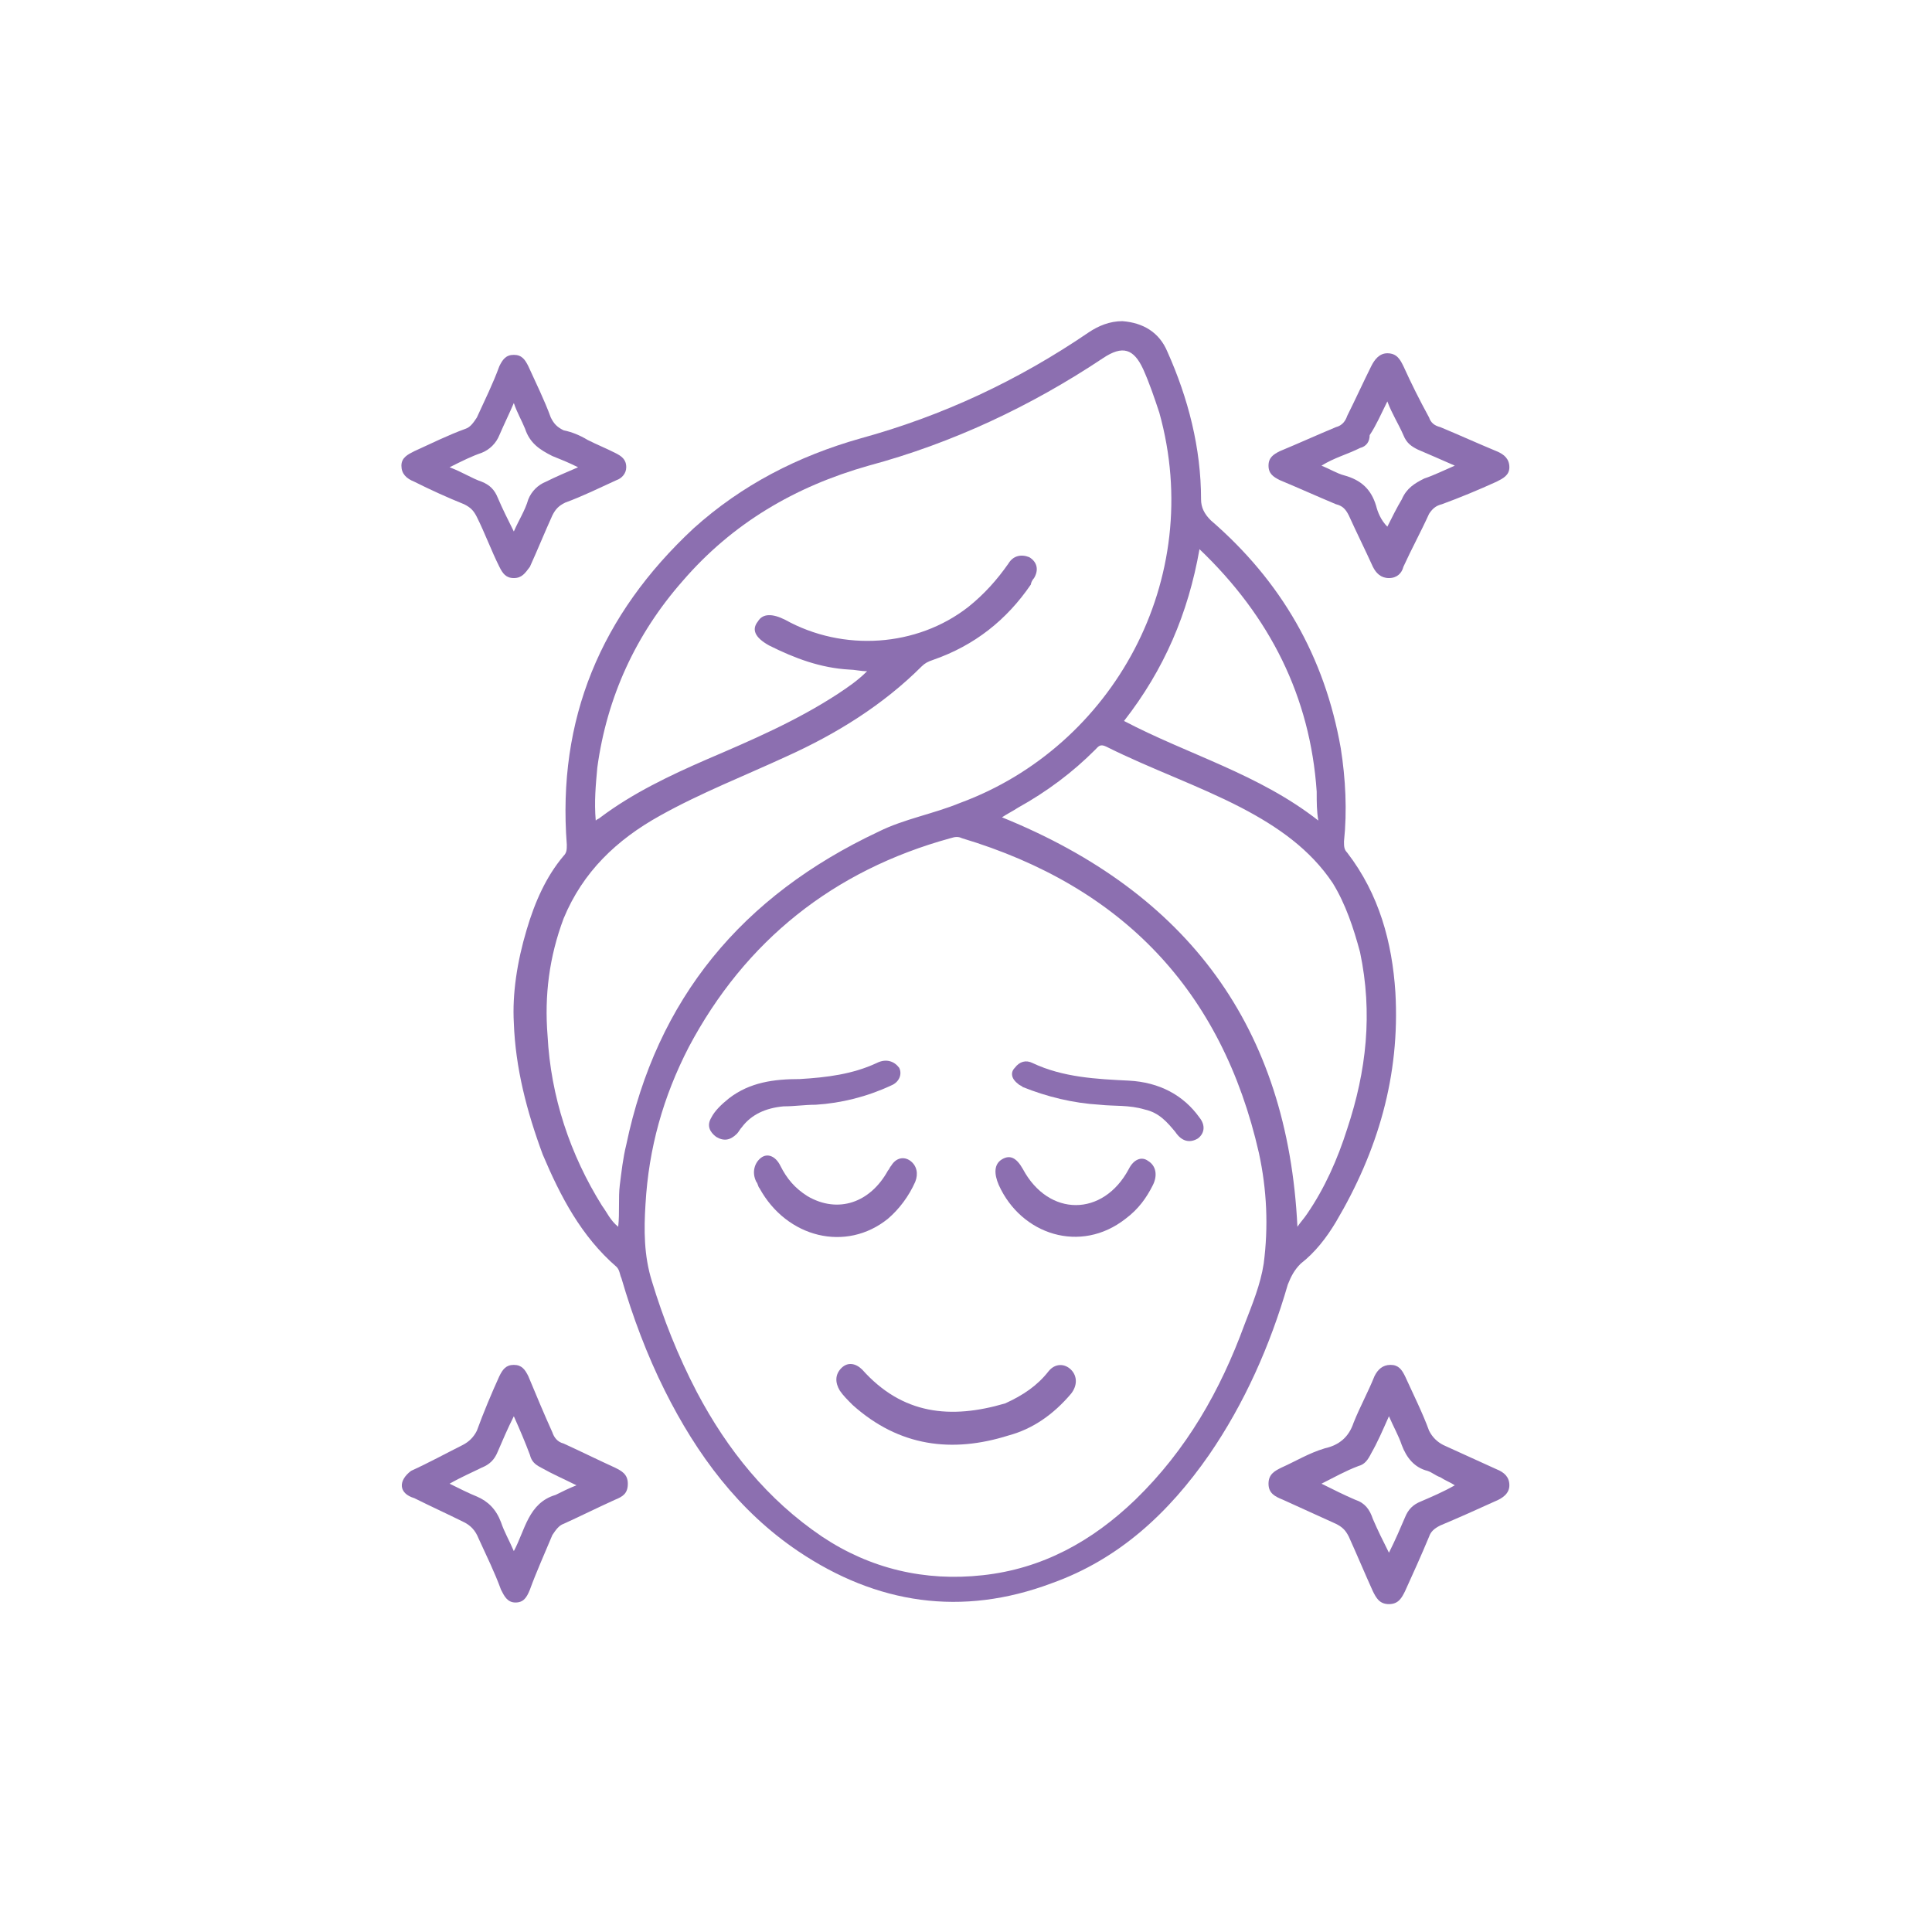 <svg xmlns="http://www.w3.org/2000/svg" xmlns:xlink="http://www.w3.org/1999/xlink" width="250" zoomAndPan="magnify" viewBox="0 0 187.5 187.5" height="250" preserveAspectRatio="xMidYMid meet" version="1.0"><path fill="#8c6fb0" d="M 51.113 90.227 C 51.895 87.578 52.984 85.086 54.699 83.059 C 55.008 82.75 55.008 82.438 55.008 81.969 C 54.074 69.812 58.281 59.684 67.32 51.27 C 71.996 47.062 77.449 44.258 83.527 42.543 C 91.477 40.359 98.801 36.934 105.656 32.258 C 106.59 31.633 107.68 31.168 108.93 31.168 C 110.953 31.324 112.512 32.258 113.293 34.129 C 115.316 38.648 116.562 43.477 116.562 48.465 C 116.562 49.242 116.875 49.867 117.5 50.492 C 124.355 56.41 128.562 63.734 130.121 72.617 C 130.59 75.578 130.746 78.695 130.434 81.656 C 130.434 82.125 130.434 82.438 130.746 82.75 C 133.863 86.801 135.109 91.477 135.422 96.305 C 135.887 104.41 133.707 111.734 129.652 118.59 C 128.719 120.148 127.629 121.551 126.227 122.641 C 125.602 123.266 125.289 123.887 124.98 124.668 C 123.266 130.59 120.773 136.199 117.344 141.188 C 113.449 146.797 108.617 151.316 102.07 153.652 C 93.344 156.926 85.086 155.68 77.449 150.535 C 71.684 146.641 67.633 141.188 64.516 134.953 C 62.801 131.523 61.398 127.785 60.309 124.043 C 60.152 123.734 60.152 123.266 59.84 122.953 C 56.41 119.992 54.387 116.098 52.672 112.047 C 51.113 107.836 50.023 103.629 49.867 99.266 C 49.711 96.461 50.18 93.344 51.113 90.227 Z M 67.633 135.109 C 70.594 140.719 74.488 145.551 79.789 149.133 C 84.461 152.25 89.762 153.496 95.371 152.875 C 101.137 152.25 105.969 149.602 110.176 145.551 C 115.16 140.719 118.434 134.953 120.773 128.562 C 121.551 126.539 122.328 124.668 122.641 122.641 C 123.109 119.059 122.953 115.473 122.176 111.891 C 118.59 96.148 108.93 86.02 93.344 81.344 C 93.031 81.191 92.723 81.191 92.254 81.344 C 80.879 84.461 72.309 91.32 66.852 101.605 C 64.359 106.434 62.957 111.422 62.645 116.875 C 62.488 119.371 62.488 121.863 63.27 124.355 C 64.359 127.941 65.762 131.523 67.633 135.109 Z M 112.512 40.051 C 112.047 38.648 111.578 37.246 110.953 35.844 C 110.02 33.816 108.93 33.504 107.059 34.75 C 100.047 39.426 92.41 43.012 84.305 45.191 C 77.137 47.219 71.059 50.801 66.23 56.41 C 61.711 61.555 58.906 67.633 57.969 74.488 C 57.816 76.203 57.66 77.762 57.816 79.633 C 57.969 79.477 58.125 79.477 58.281 79.32 C 61.398 76.98 64.984 75.27 68.566 73.711 C 72.93 71.84 77.293 69.969 81.344 67.32 C 82.281 66.695 83.215 66.074 84.152 65.141 C 83.527 65.141 82.902 64.984 82.438 64.984 C 79.633 64.828 77.137 63.891 74.645 62.645 C 73.242 61.867 72.93 61.086 73.555 60.309 C 74.02 59.527 74.957 59.527 76.203 60.152 C 81.812 63.27 88.98 62.801 93.969 58.906 C 95.527 57.66 96.773 56.258 97.863 54.699 C 98.332 53.918 99.109 53.762 99.891 54.074 C 100.668 54.543 100.824 55.32 100.355 56.102 C 100.203 56.258 100.047 56.566 100.047 56.723 C 97.707 60.152 94.59 62.645 90.539 64.047 C 90.074 64.203 89.762 64.359 89.449 64.672 C 85.707 68.41 81.191 71.215 76.359 73.398 C 72.309 75.27 67.945 76.98 64.047 79.164 C 59.84 81.5 56.566 84.617 54.699 89.137 C 53.297 92.879 52.828 96.617 53.141 100.512 C 53.453 106.434 55.32 112.047 58.438 117.031 C 58.906 117.656 59.219 118.434 59.996 119.059 C 60.152 117.656 59.996 116.254 60.152 115.004 C 60.309 113.758 60.465 112.355 60.777 111.109 C 63.734 96.93 71.996 86.957 85.242 80.723 C 87.734 79.477 90.539 79.008 93.188 77.918 C 107.992 72.465 117.031 56.258 112.512 40.051 Z M 131.992 92.41 C 131.367 90.074 130.59 87.734 129.344 85.707 C 127.16 82.438 124.043 80.254 120.461 78.383 C 116.254 76.203 111.734 74.645 107.371 72.465 C 106.746 72.152 106.59 72.465 106.277 72.773 C 104.098 74.957 101.605 76.828 98.801 78.383 C 98.332 78.695 97.707 79.008 97.242 79.32 C 115.316 86.645 124.98 99.734 125.914 119.059 C 126.227 118.59 126.539 118.277 126.848 117.812 C 128.562 115.316 129.809 112.512 130.746 109.551 C 132.613 103.941 133.238 98.332 131.992 92.41 Z M 127.785 76.828 C 127.16 67.633 123.266 59.84 116.41 53.297 C 115.316 59.527 112.98 64.984 109.086 69.969 C 115.316 73.242 122.176 75.113 127.941 79.633 C 127.785 78.695 127.785 77.918 127.785 76.828 Z M 127.785 76.828 " fill-opacity="1" fill-rule="nonzero"/><path fill="#8c6fb0" d="M 39.895 142.746 C 41.609 141.965 43.32 141.031 44.879 140.25 C 45.504 139.938 45.973 139.473 46.281 138.848 C 46.906 137.133 47.684 135.266 48.465 133.551 C 48.777 132.926 49.086 132.461 49.867 132.461 C 50.645 132.461 50.957 132.926 51.27 133.551 C 52.047 135.422 52.828 137.289 53.605 139.004 C 53.762 139.473 54.074 139.938 54.699 140.094 C 56.41 140.875 57.969 141.652 59.684 142.434 C 60.309 142.746 60.93 143.055 60.93 143.992 C 60.93 144.926 60.465 145.238 59.684 145.551 C 57.969 146.328 56.41 147.109 54.699 147.887 C 54.23 148.043 53.918 148.512 53.605 148.977 C 52.828 150.848 52.047 152.562 51.426 154.277 C 51.113 155.055 50.801 155.523 50.023 155.523 C 49.242 155.523 48.934 154.898 48.621 154.277 C 47.996 152.562 47.219 151.004 46.438 149.289 C 46.129 148.512 45.66 148.043 45.035 147.73 C 43.477 146.953 41.762 146.172 40.207 145.395 C 38.648 144.926 38.648 143.68 39.895 142.746 Z M 53.918 145.082 C 54.543 144.77 55.164 144.457 55.945 144.148 C 54.699 143.523 53.605 143.055 52.516 142.434 C 51.895 142.121 51.582 141.809 51.426 141.188 C 50.957 139.938 50.492 138.848 49.867 137.445 C 49.242 138.691 48.777 139.785 48.309 140.875 C 47.996 141.652 47.531 142.121 46.75 142.434 C 45.816 142.898 44.723 143.367 43.633 143.992 C 44.57 144.457 45.504 144.926 46.281 145.238 C 47.375 145.707 48.152 146.484 48.621 147.73 C 48.934 148.668 49.398 149.445 49.867 150.535 C 50.957 148.512 51.27 145.859 53.918 145.082 Z M 53.918 145.082 " fill-opacity="1" fill-rule="nonzero"/><path fill="#8c6fb0" d="M 138.691 49.867 C 137.914 51.582 136.977 53.297 136.199 55.008 C 136.043 55.633 135.574 56.102 134.797 56.102 C 134.02 56.102 133.551 55.633 133.238 55.008 C 132.461 53.297 131.68 51.738 130.902 50.023 C 130.59 49.398 130.277 49.086 129.652 48.934 C 127.785 48.152 126.07 47.375 124.199 46.594 C 123.578 46.281 123.109 45.973 123.109 45.191 C 123.109 44.414 123.578 44.102 124.199 43.789 C 126.07 43.012 127.785 42.23 129.652 41.453 C 130.277 41.297 130.59 40.828 130.746 40.359 C 131.523 38.805 132.305 37.09 133.082 35.531 C 133.395 34.906 133.863 34.285 134.641 34.285 C 135.574 34.285 135.887 34.906 136.199 35.531 C 136.977 37.246 137.758 38.805 138.691 40.516 C 138.848 40.984 139.16 41.297 139.785 41.453 C 141.652 42.23 143.367 43.012 145.238 43.789 C 146.016 44.102 146.484 44.57 146.484 45.348 C 146.484 46.129 145.859 46.438 145.238 46.75 C 143.523 47.531 141.652 48.309 139.938 48.934 C 139.316 49.086 139.004 49.398 138.691 49.867 Z M 131.992 43.477 C 130.746 44.102 129.5 44.414 128.25 45.191 C 129.031 45.504 129.809 45.973 130.434 46.129 C 132.148 46.594 133.082 47.531 133.551 49.086 C 133.707 49.711 134.02 50.492 134.641 51.113 C 135.109 50.18 135.574 49.242 136.043 48.465 C 136.512 47.375 137.289 46.906 138.227 46.438 C 139.16 46.129 140.094 45.66 141.188 45.191 C 139.785 44.57 138.691 44.102 137.602 43.633 C 136.977 43.32 136.512 43.012 136.199 42.23 C 135.73 41.141 135.109 40.207 134.641 38.957 C 134.02 40.207 133.551 41.297 132.926 42.23 C 132.926 42.855 132.613 43.32 131.992 43.477 Z M 131.992 43.477 " fill-opacity="1" fill-rule="nonzero"/><path fill="#8c6fb0" d="M 131.367 138.07 C 131.992 136.512 132.77 135.109 133.395 133.551 C 133.707 132.926 134.172 132.461 134.953 132.461 C 135.73 132.461 136.043 132.926 136.355 133.551 C 137.133 135.266 138.07 137.133 138.691 138.848 C 139.004 139.473 139.473 139.938 140.094 140.25 C 141.809 141.031 143.523 141.809 145.238 142.59 C 146.016 142.898 146.484 143.367 146.484 144.148 C 146.484 144.926 145.859 145.395 145.082 145.707 C 143.367 146.484 141.652 147.262 139.785 148.043 C 139.16 148.355 138.848 148.668 138.691 149.133 C 137.914 151.004 137.133 152.719 136.355 154.434 C 136.043 155.055 135.73 155.68 134.797 155.68 C 133.863 155.68 133.551 155.055 133.238 154.434 C 132.461 152.719 131.68 150.848 130.902 149.133 C 130.59 148.512 130.277 148.199 129.652 147.887 C 127.941 147.109 126.227 146.328 124.512 145.551 C 123.734 145.238 123.109 144.926 123.109 143.992 C 123.109 143.055 123.734 142.746 124.355 142.434 C 125.758 141.809 127.004 141.031 128.562 140.562 C 129.965 140.25 130.902 139.473 131.367 138.07 Z M 139.785 143.367 C 139.316 143.211 139.004 142.898 138.535 142.746 C 137.289 142.434 136.512 141.496 136.043 140.25 C 135.73 139.316 135.266 138.535 134.797 137.445 C 134.172 138.848 133.707 139.938 133.082 141.031 C 132.77 141.652 132.461 142.121 131.836 142.277 C 130.59 142.746 129.5 143.367 128.25 143.992 C 129.5 144.613 130.434 145.082 131.523 145.551 C 132.461 145.859 132.926 146.484 133.238 147.418 C 133.707 148.512 134.172 149.445 134.797 150.691 C 135.422 149.445 135.887 148.355 136.355 147.262 C 136.668 146.484 137.133 146.016 137.914 145.707 C 139.004 145.238 140.094 144.77 141.188 144.148 C 140.719 143.836 140.25 143.68 139.785 143.367 Z M 139.785 143.367 " fill-opacity="1" fill-rule="nonzero"/><path fill="#8c6fb0" d="M 57.035 42.699 C 57.969 43.168 58.75 43.477 59.684 43.945 C 60.309 44.258 60.777 44.57 60.777 45.348 C 60.777 45.973 60.309 46.438 59.84 46.594 C 58.125 47.375 56.566 48.152 54.855 48.777 C 54.23 49.086 53.918 49.398 53.605 50.023 C 52.828 51.738 52.203 53.297 51.426 55.008 C 50.957 55.633 50.645 56.102 49.867 56.102 C 49.086 56.102 48.777 55.633 48.465 55.008 C 47.684 53.453 47.062 51.738 46.281 50.18 C 45.973 49.555 45.66 49.242 45.035 48.934 C 43.477 48.309 41.762 47.531 40.207 46.75 C 39.426 46.438 38.957 45.973 38.957 45.191 C 38.957 44.414 39.582 44.102 40.207 43.789 C 41.918 43.012 43.477 42.23 45.191 41.609 C 45.66 41.453 45.973 40.984 46.281 40.516 C 47.062 38.805 47.84 37.246 48.465 35.531 C 48.777 34.906 49.086 34.438 49.867 34.438 C 50.645 34.438 50.957 34.906 51.27 35.531 C 52.047 37.246 52.828 38.805 53.453 40.516 C 53.762 41.141 54.074 41.453 54.699 41.762 C 55.477 41.918 56.258 42.23 57.035 42.699 Z M 50.957 41.609 C 50.645 40.828 50.18 40.051 49.867 39.113 C 49.398 40.207 48.934 41.141 48.465 42.23 C 48.152 43.012 47.531 43.633 46.75 43.945 C 45.816 44.258 44.879 44.723 43.633 45.348 C 44.879 45.816 45.816 46.438 46.75 46.75 C 47.531 47.062 47.996 47.531 48.309 48.309 C 48.777 49.398 49.242 50.336 49.867 51.582 C 50.336 50.492 50.957 49.555 51.27 48.465 C 51.582 47.684 52.203 47.062 52.984 46.75 C 53.918 46.281 55.008 45.816 56.102 45.348 C 55.164 44.879 54.387 44.57 53.605 44.258 C 52.359 43.633 51.426 43.012 50.957 41.609 Z M 50.957 41.609 " fill-opacity="1" fill-rule="nonzero"/><path fill="#8c6fb0" d="M 97.551 136.199 C 99.266 135.422 100.668 134.484 101.762 133.082 C 102.383 132.305 103.316 132.305 103.941 132.926 C 104.566 133.551 104.566 134.484 103.941 135.266 C 102.227 137.289 100.203 138.691 97.863 139.316 C 92.41 141.031 87.266 140.406 82.75 136.355 C 82.281 135.887 81.812 135.422 81.5 134.953 C 81.035 134.172 81.035 133.395 81.656 132.77 C 82.281 132.148 83.059 132.305 83.684 132.926 C 87.578 137.289 92.254 137.758 97.551 136.199 Z M 97.551 136.199 " fill-opacity="1" fill-rule="nonzero"/><path fill="#8c6fb0" d="M 70.75 106.59 C 72.773 105.031 75.113 104.723 77.605 104.723 C 80.254 104.566 82.75 104.254 85.086 103.164 C 86.02 102.695 86.801 103.008 87.266 103.629 C 87.578 104.254 87.266 105.031 86.488 105.344 C 84.152 106.434 81.656 107.059 79.164 107.215 C 78.074 107.215 77.137 107.371 76.047 107.371 C 74.332 107.527 72.93 108.148 71.996 109.395 C 71.84 109.551 71.684 109.863 71.527 110.02 C 70.906 110.641 70.281 110.797 69.504 110.332 C 68.879 109.863 68.566 109.238 69.035 108.461 C 69.348 107.836 69.969 107.215 70.75 106.59 Z M 70.75 106.59 " fill-opacity="1" fill-rule="nonzero"/><path fill="#8c6fb0" d="M 111.109 107.68 C 109.551 107.215 108.148 107.371 106.746 107.215 C 104.098 107.059 101.605 106.434 99.266 105.5 C 99.109 105.344 98.953 105.344 98.801 105.188 C 98.176 104.723 98.02 104.098 98.488 103.629 C 98.953 103.008 99.578 102.852 100.203 103.164 C 103.164 104.566 106.434 104.723 109.551 104.875 C 112.512 105.031 114.852 106.277 116.41 108.461 C 117.031 109.238 116.875 110.02 116.254 110.488 C 115.473 110.953 114.695 110.797 114.07 109.863 C 113.293 108.93 112.512 107.992 111.109 107.68 Z M 111.109 107.68 " fill-opacity="1" fill-rule="nonzero"/><path fill="#8c6fb0" d="M 78.383 116.098 C 81.344 117.812 84.461 116.719 86.176 113.602 C 86.332 113.449 86.332 113.293 86.488 113.137 C 86.957 112.355 87.734 112.199 88.359 112.668 C 88.98 113.137 89.137 113.914 88.824 114.695 C 88.203 116.098 87.266 117.344 86.176 118.277 C 82.125 121.551 76.359 120.148 73.711 115.316 C 73.555 115.16 73.555 114.852 73.398 114.695 C 72.93 113.758 73.242 112.824 73.867 112.355 C 74.488 111.891 75.27 112.199 75.734 113.137 C 76.359 114.383 77.137 115.316 78.383 116.098 Z M 78.383 116.098 " fill-opacity="1" fill-rule="nonzero"/><path fill="#8c6fb0" d="M 109.238 118.277 C 104.875 121.707 99.109 119.836 96.93 115.004 C 96.461 113.914 96.461 112.98 97.242 112.512 C 98.02 112.047 98.645 112.355 99.266 113.449 C 101.762 118.121 107.059 118.121 109.551 113.449 C 110.02 112.512 110.797 112.199 111.422 112.668 C 112.199 113.137 112.355 114.07 111.891 115.004 C 111.266 116.254 110.488 117.344 109.238 118.277 Z M 109.238 118.277 " fill-opacity="1" fill-rule="nonzero"/></svg>
